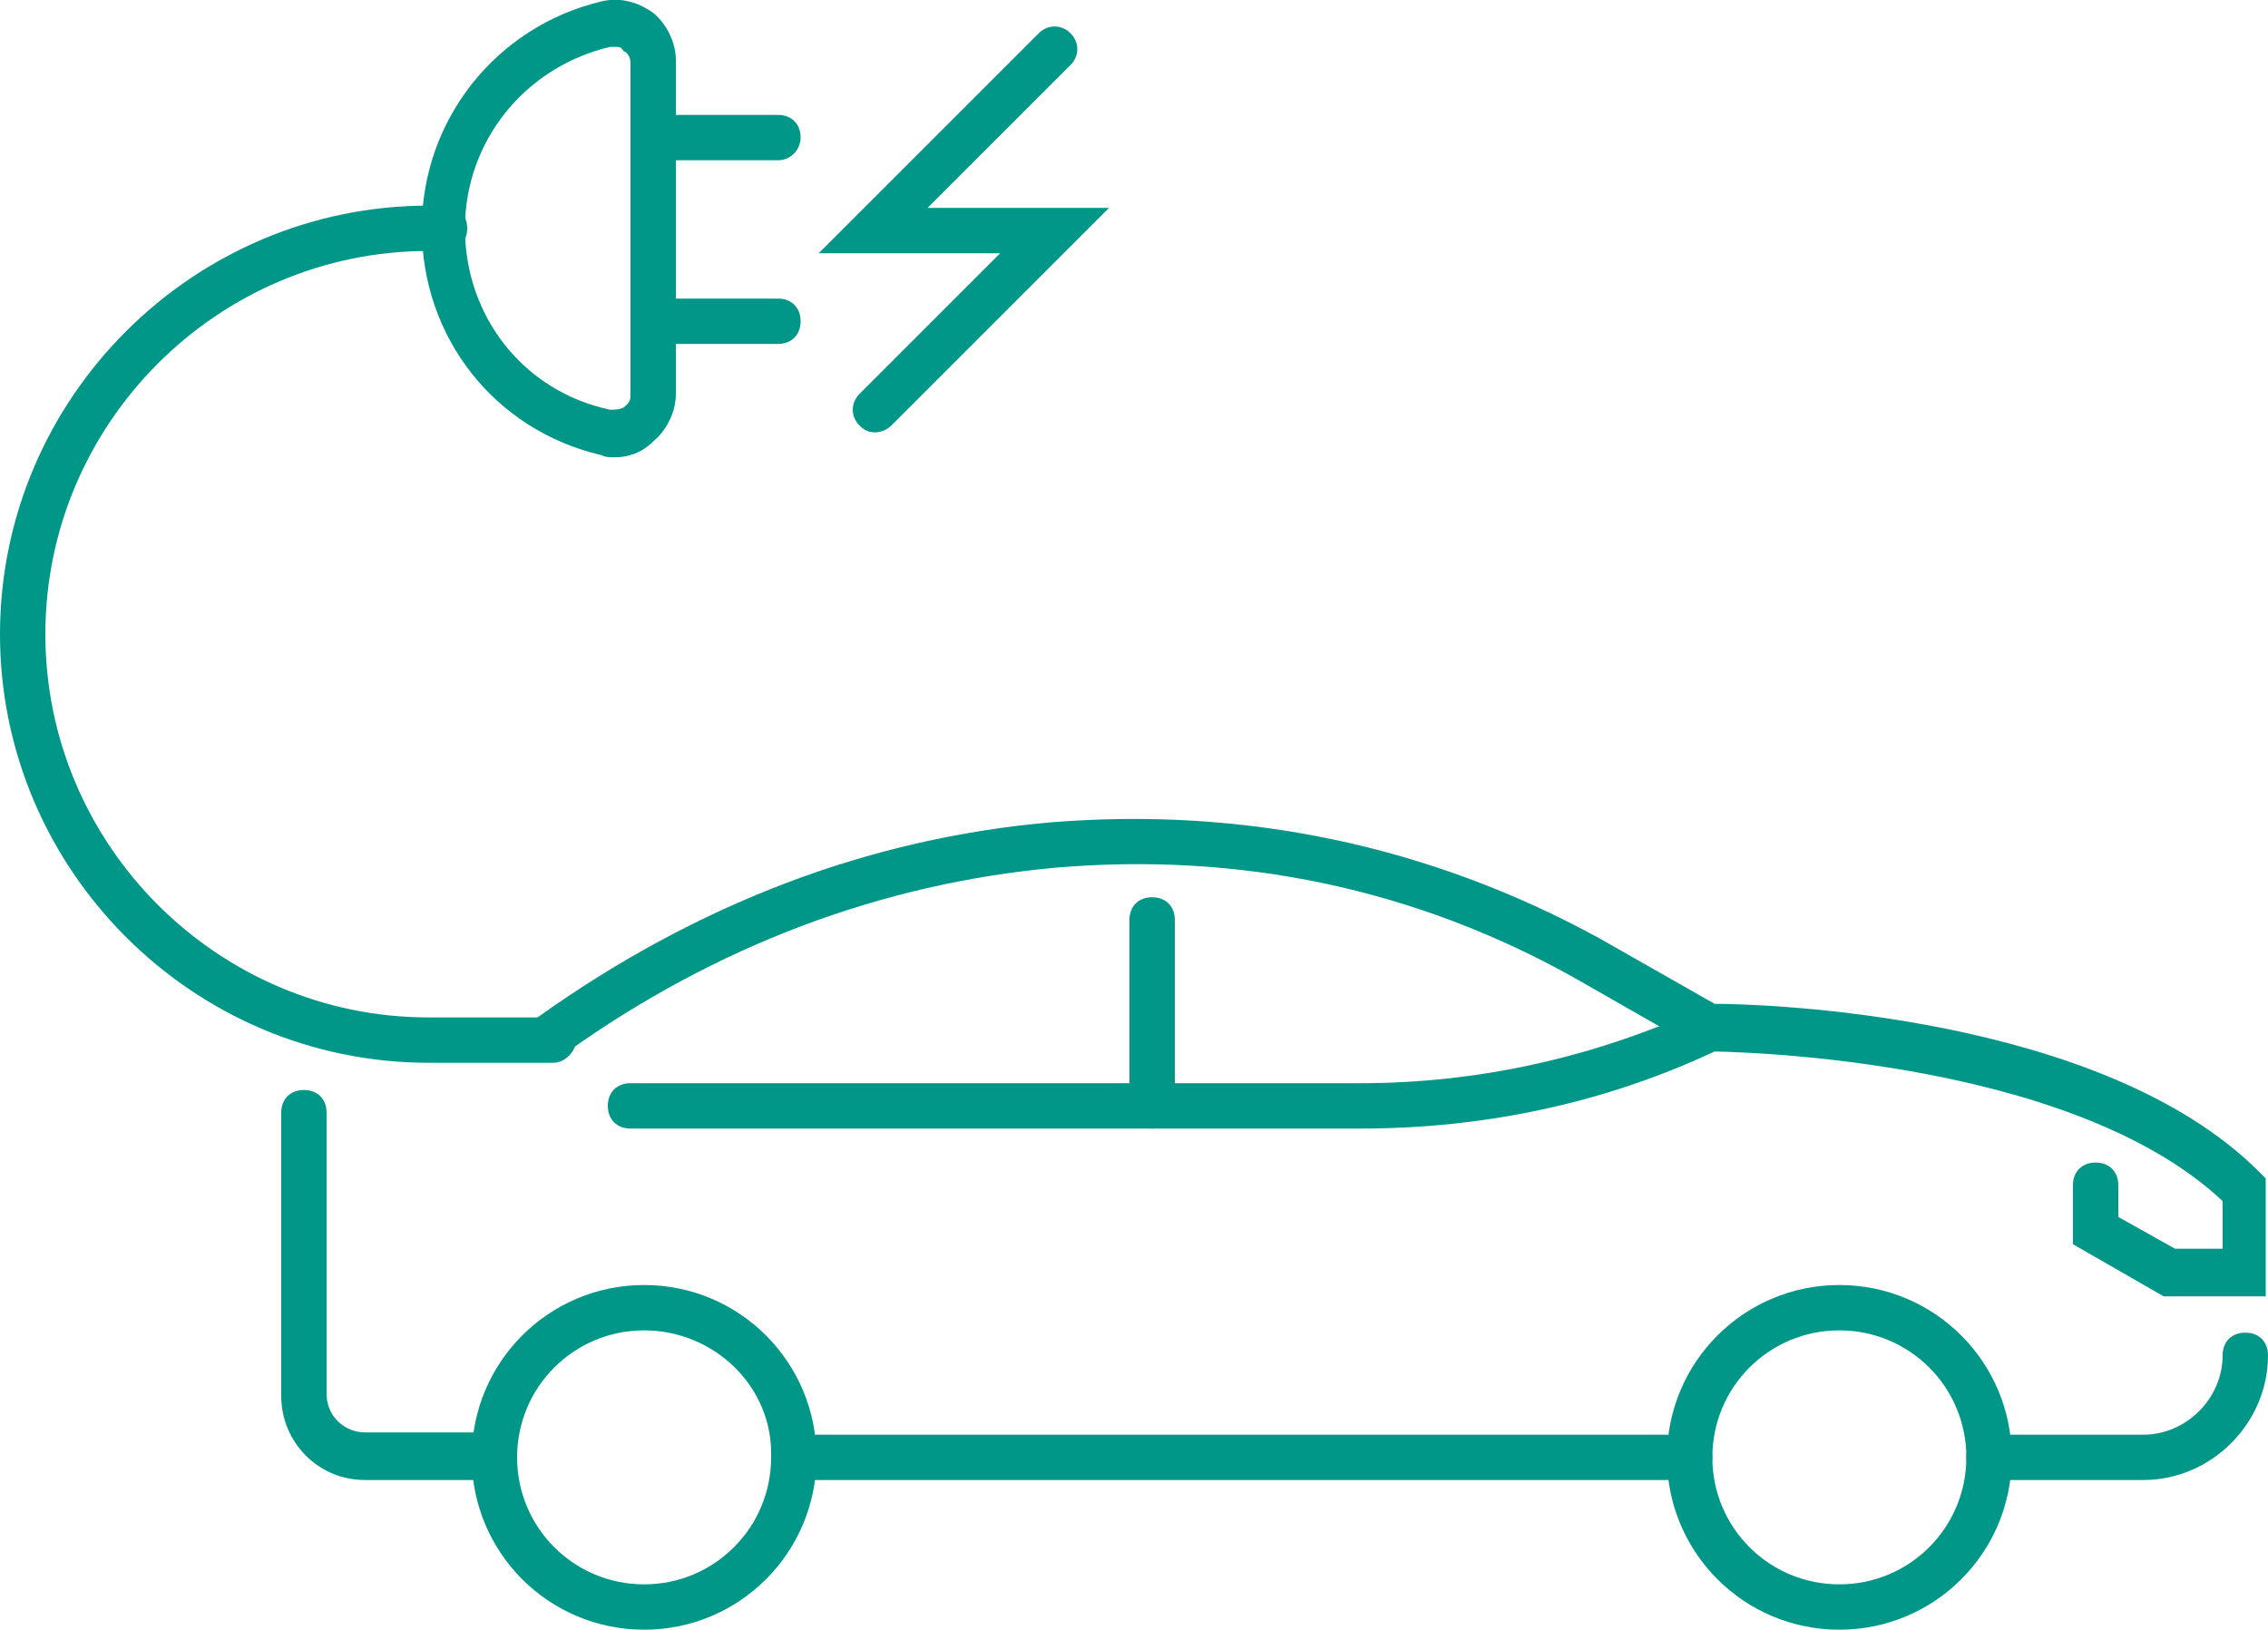 <?xml version="1.0" encoding="UTF-8"?> <!-- Generator: Adobe Illustrator 24.3.0, SVG Export Plug-In . SVG Version: 6.00 Build 0) --> <svg xmlns="http://www.w3.org/2000/svg" xmlns:xlink="http://www.w3.org/1999/xlink" version="1.1" id="Layer_1" x="0px" y="0px" viewBox="0 0 300 215.6" style="enable-background:new 0 0 300 215.6;" xml:space="preserve"> <style type="text/css"> .st0{fill:#009688;} </style> <g> <g> <g> <g> <g> <g> <g> <g> <path class="st0" d="M85.2,215.6c-12.6,0-22.8-10.2-22.8-22.8S72.6,170,85.2,170s22.8,10.2,22.8,22.8S97.8,215.6,85.2,215.6 z M85.2,176c-9.3,0-16.8,7.5-16.8,16.8c0,9.3,7.5,16.8,16.8,16.8s16.8-7.5,16.8-16.8C102.3,183.5,94.5,176,85.2,176z"></path> </g> <g> <path class="st0" d="M243.3,215.6c-12.6,0-22.8-10.2-22.8-22.8s10.2-22.8,22.8-22.8c12.6,0,22.8,10.2,22.8,22.8 S255.9,215.6,243.3,215.6z M243.3,176c-9.3,0-16.8,7.5-16.8,16.8c0,9.3,7.5,16.8,16.8,16.8c9.3,0,16.8-7.5,16.8-16.8 C260.1,183.5,252.6,176,243.3,176z"></path> </g> <g> <path class="st0" d="M180,149.3H83.4c-1.8,0-3-1.2-3-3c0-1.8,1.2-3,3-3H180c15.3,0,30.3-3.3,44.4-9.6l0.6-0.3 c1.5-0.6,3.3,0,3.9,1.5c0.6,1.5,0,3.3-1.5,3.9l-0.6,0.3C212.1,146,196.2,149.3,180,149.3z"></path> </g> </g> <g> <path class="st0" d="M152.4,149.3c-1.8,0-3-1.2-3-3v-24.6c0-1.8,1.2-3,3-3c1.8,0,3,1.2,3,3v24.6 C155.4,148.1,154.2,149.3,152.4,149.3z"></path> </g> </g> <g> <path class="st0" d="M283.5,195.8h-20.4c-1.8,0-3-1.2-3-3c0-1.8,1.2-3,3-3h20.4c5.7,0,10.5-4.8,10.5-10.5c0-1.8,1.2-3,3-3 s3,1.2,3,3C300,188.3,292.5,195.8,283.5,195.8z"></path> </g> <g> <path class="st0" d="M300,171.5h-13.8l-12-6.9v-7.8c0-1.8,1.2-3,3-3s3,1.2,3,3v4.2l7.5,4.2h6.3v-6.3 c-20.7-19.5-67.2-19.8-67.8-19.8h-0.9l-16.8-9.6c-21.3-12-44.7-16.8-69-14.7c-22.8,2.1-44.7,10.2-64.8,24.6 c-1.2,0.9-3.3,0.6-4.2-0.6c-0.9-1.2-0.6-3.3,0.6-4.2c21-15,43.8-23.7,67.8-25.8c25.5-2.1,50.1,3,72.6,15.3l15.3,8.7 c6.9,0,51.3,1.5,72,22.2l0.9,0.9v15.6H300z"></path> </g> <g> <path class="st0" d="M65.4,195.8H48.3c-6.3,0-11.1-5.1-11.1-11.1v-37.5c0-1.8,1.2-3,3-3c1.8,0,3,1.2,3,3v37.2 c0,3,2.4,5.1,5.1,5.1h17.1c1.8,0,3,1.2,3,3C68.4,194.3,67.2,195.8,65.4,195.8z"></path> </g> <g> <path class="st0" d="M223.5,195.8H105.3c-1.8,0-3-1.2-3-3c0-1.8,1.2-3,3-3h118.2c1.8,0,3,1.2,3,3 C226.5,194.3,225,195.8,223.5,195.8z"></path> </g> </g> </g> </g> <g> <g> <g> <g> <g> <path class="st0" d="M81.3,60.5c-0.6,0-1.2,0-1.8-0.3c-14.1-3.3-23.7-15.6-23.7-30s9.9-26.7,23.7-30c2.4-0.6,4.8,0,6.9,1.5 c1.8,1.5,3,3.9,3,6.3v44.1c0,2.4-1.2,4.8-3,6.3C84.9,59.9,83.1,60.5,81.3,60.5z M81.3,6.2c-0.3,0-0.3,0-0.6,0 c-11.4,2.7-19.2,12.6-19.2,24c0,11.7,7.8,21.6,19.2,24c0.6,0,1.2,0,1.8-0.3c0.3-0.3,0.9-0.6,0.9-1.5V8.3 c0-0.9-0.6-1.5-0.9-1.5C82.2,6.2,81.9,6.2,81.3,6.2z"></path> </g> <g> <g> <path class="st0" d="M102.9,45.5H86.4c-1.8,0-3-1.2-3-3c0-1.8,1.2-3,3-3h16.5c1.8,0,3,1.2,3,3 C105.9,44.3,104.7,45.5,102.9,45.5z"></path> </g> <g> <path class="st0" d="M102.9,21.2H86.4c-1.8,0-3-1.2-3-3s1.2-3,3-3h16.5c1.8,0,3,1.2,3,3C105.9,19.7,104.7,21.2,102.9,21.2z"></path> </g> </g> </g> </g> </g> <g> <path class="st0" d="M73.2,140.6H56.7C25.5,140.6,0,115.1,0,83.9s25.5-56.7,56.7-56.7h2.1c1.8,0,3,1.2,3,3c0,1.8-1.2,3-3,3h-2.1 C28.8,33.2,6,56,6,83.9s22.8,50.7,50.7,50.7h16.5c1.8,0,3,1.2,3,3C76.2,139.1,74.7,140.6,73.2,140.6z"></path> </g> </g> <g> <path class="st0" d="M115.8,57.2c-0.9,0-1.5-0.3-2.1-0.9c-1.2-1.2-1.2-3,0-4.2l18.6-18.6h-24l29.1-29.1c1.2-1.2,3-1.2,4.2,0 c1.2,1.2,1.2,3,0,4.2l-18.9,18.9h24l-28.8,28.8C117.3,56.9,116.4,57.2,115.8,57.2z"></path> </g> </g> </g> </svg> 